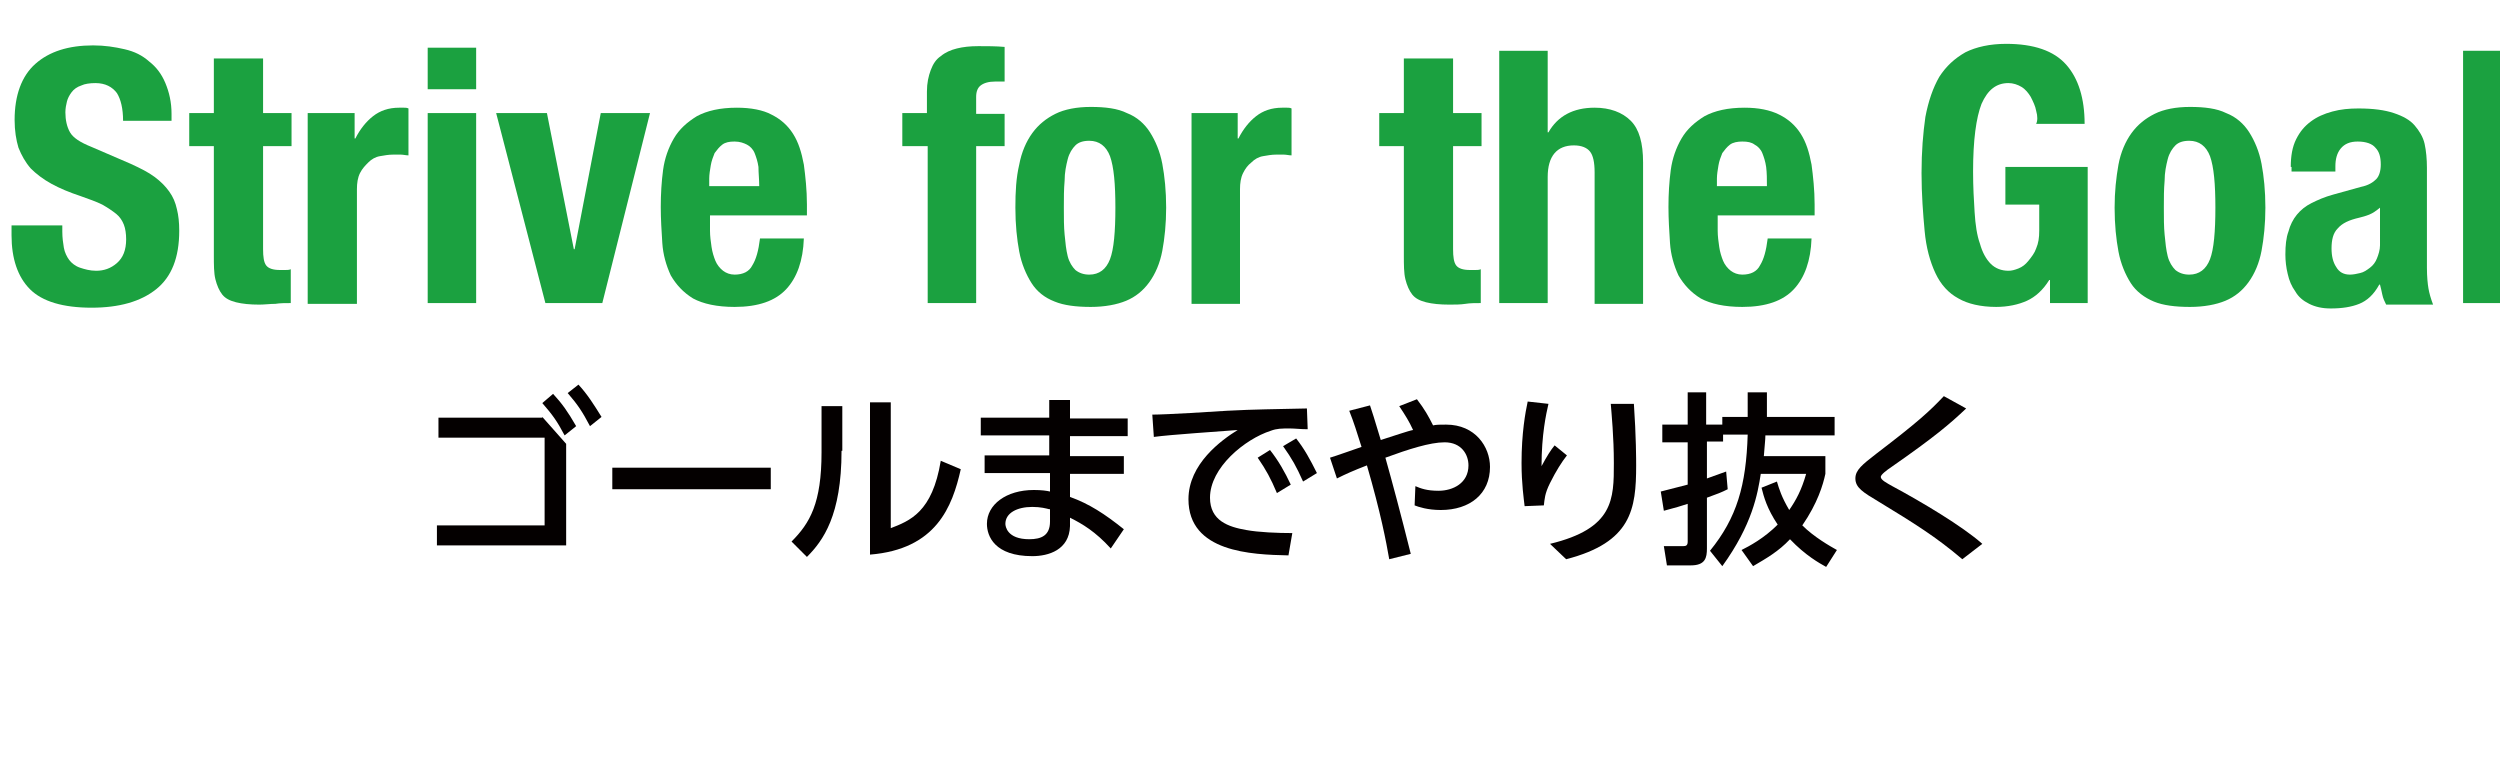 <?xml version="1.0" encoding="utf-8"?>
<!-- Generator: Adobe Illustrator 23.1.1, SVG Export Plug-In . SVG Version: 6.00 Build 0)  -->
<svg version="1.1" id="レイヤー_1" xmlns="http://www.w3.org/2000/svg" xmlns:xlink="http://www.w3.org/1999/xlink" x="0px"
	 y="0px" viewBox="0 0 325 100" style="enable-background:new 0 0 325 100;" xml:space="preserve">
<style type="text/css">
	.st0{fill:none;}
	.st1{enable-background:new    ;}
	.st2{fill:#1BA140;}
	.st3{fill:#040000;}
</style>
<rect class="st0" width="325.2" height="50"/>
<g class="st1">
	<path class="st2" d="M8.1,30.1c0,0.8,0.1,1.5,0.2,2.1c0.1,0.6,0.4,1.2,0.7,1.6c0.3,0.4,0.8,0.8,1.4,1c0.6,0.2,1.3,0.4,2.1,0.4
		c1,0,1.9-0.3,2.7-1c0.8-0.7,1.2-1.7,1.2-3.1c0-0.7-0.1-1.4-0.3-1.9c-0.2-0.5-0.5-1-1-1.4S14,27,13.3,26.6c-0.8-0.4-1.7-0.7-2.8-1.1
		c-1.5-0.5-2.7-1-3.8-1.6c-1.1-0.6-2-1.3-2.7-2c-0.7-0.8-1.2-1.7-1.6-2.7c-0.3-1-0.5-2.2-0.5-3.6c0-3.2,0.9-5.7,2.7-7.3
		c1.8-1.6,4.3-2.4,7.5-2.4c1.5,0,2.8,0.2,4.1,0.5s2.3,0.8,3.2,1.6c0.9,0.7,1.6,1.6,2.1,2.8s0.8,2.5,0.8,4v0.9h-6.3
		c0-1.6-0.3-2.8-0.8-3.6c-0.6-0.8-1.5-1.3-2.8-1.3c-0.7,0-1.4,0.1-1.8,0.3C10,11.3,9.6,11.6,9.3,12c-0.3,0.4-0.5,0.8-0.6,1.2
		s-0.2,0.9-0.2,1.4c0,1,0.2,1.9,0.6,2.6c0.4,0.7,1.3,1.3,2.8,1.9l5.1,2.2c1.3,0.6,2.3,1.1,3.1,1.7c0.8,0.6,1.4,1.2,1.9,1.9
		c0.5,0.7,0.8,1.4,1,2.3c0.2,0.8,0.3,1.7,0.3,2.8c0,3.5-1,6-3,7.6c-2,1.6-4.8,2.4-8.4,2.4c-3.7,0-6.4-0.8-8-2.4
		c-1.6-1.6-2.4-4-2.4-7v-1.3h6.6V30.1z"/>
	<path class="st2" d="M34.2,7.6v7.1h3.7V19h-3.7v13.4c0,1,0.1,1.7,0.4,2.1s0.9,0.6,1.8,0.6c0.2,0,0.5,0,0.7,0c0.2,0,0.5,0,0.7-0.1
		v4.4c-0.7,0-1.4,0-2,0.1c-0.7,0-1.4,0.1-2.1,0.1c-1.2,0-2.2-0.1-3-0.3c-0.8-0.2-1.4-0.5-1.8-1s-0.7-1.2-0.9-2
		c-0.2-0.8-0.2-1.9-0.2-3.1V19h-3.2v-4.3h3.2V7.6H34.2z"/>
	<path class="st2" d="M46.1,14.7V18h0.1c0.6-1.2,1.4-2.2,2.3-2.9s2-1.1,3.4-1.1c0.2,0,0.4,0,0.6,0c0.2,0,0.4,0,0.6,0.1v6.1
		c-0.3,0-0.7-0.1-1-0.1s-0.7,0-1,0c-0.6,0-1.1,0.1-1.7,0.2s-1.1,0.4-1.5,0.8s-0.8,0.8-1.1,1.4c-0.3,0.6-0.4,1.3-0.4,2.1v14.9H40
		V14.7H46.1z"/>
	<path class="st2" d="M61.9,6.2v5.4h-6.3V6.2H61.9z M61.9,14.7v24.7h-6.3V14.7H61.9z"/>
	<path class="st2" d="M84.5,14.7l-6.2,24.7h-7.4l-6.4-24.7h6.6l3.5,17.7h0.1l3.4-17.7H84.5z"/>
	<path class="st2" d="M92.3,30c0,0.7,0.1,1.4,0.2,2.1c0.1,0.7,0.3,1.3,0.5,1.8c0.2,0.5,0.6,1,1,1.3c0.4,0.3,0.9,0.5,1.5,0.5
		c1.1,0,1.9-0.4,2.3-1.2c0.5-0.8,0.8-1.9,1-3.5h5.7c-0.1,2.9-0.9,5.1-2.3,6.6c-1.4,1.5-3.6,2.3-6.7,2.3c-2.3,0-4.1-0.4-5.4-1.1
		c-1.3-0.8-2.2-1.8-2.9-3c-0.6-1.3-1-2.7-1.1-4.2c-0.1-1.6-0.2-3.1-0.2-4.7c0-1.7,0.1-3.3,0.3-4.8s0.7-2.9,1.4-4.1
		c0.7-1.2,1.7-2.1,3-2.9c1.3-0.7,3-1.1,5.2-1.1c1.8,0,3.4,0.3,4.5,0.9c1.2,0.6,2.1,1.4,2.8,2.5c0.7,1.1,1.1,2.4,1.4,4
		c0.2,1.5,0.4,3.3,0.4,5.2V28H92.3V30z M98.6,21.7c-0.1-0.7-0.3-1.3-0.5-1.8s-0.6-0.9-1-1.1s-0.9-0.4-1.6-0.4s-1.2,0.1-1.6,0.4
		c-0.4,0.3-0.7,0.7-1,1.1c-0.2,0.5-0.4,1-0.5,1.6c-0.1,0.6-0.2,1.2-0.2,1.7v1h6.5C98.7,23.3,98.6,22.5,98.6,21.7z"/>
	<path class="st2" d="M117.3,19v-4.3h3.2v-2.8c0-1.1,0.2-2,0.5-2.8c0.3-0.8,0.7-1.4,1.3-1.8c0.6-0.5,1.3-0.8,2.1-1
		c0.8-0.2,1.7-0.3,2.8-0.3c1.1,0,2.3,0,3.4,0.1v4.5c-0.2,0-0.4,0-0.6,0h-0.6c-0.9,0-1.5,0.2-1.9,0.5s-0.6,0.8-0.6,1.5v2.2h3.7V19
		h-3.7v20.4h-6.3V19H117.3z"/>
	<path class="st2" d="M132.5,21.4c0.3-1.6,0.9-3,1.7-4.1c0.8-1.1,1.8-1.9,3-2.5c1.2-0.6,2.8-0.9,4.6-0.9c1.9,0,3.5,0.2,4.7,0.8
		c1.3,0.5,2.3,1.4,3,2.5c0.7,1.1,1.3,2.5,1.6,4.1c0.3,1.6,0.5,3.5,0.5,5.7c0,2.1-0.2,4-0.5,5.6c-0.3,1.6-0.9,3-1.7,4.1
		c-0.8,1.1-1.8,1.9-3,2.4c-1.2,0.5-2.8,0.8-4.6,0.8c-1.9,0-3.5-0.2-4.7-0.7c-1.3-0.5-2.3-1.3-3-2.4s-1.3-2.5-1.6-4.1
		c-0.3-1.6-0.5-3.5-0.5-5.7C132,24.9,132.1,23.1,132.5,21.4z M138.4,30.5c0.1,1.1,0.2,2,0.4,2.8c0.2,0.8,0.6,1.4,1,1.8
		c0.5,0.4,1.1,0.6,1.8,0.6c1.3,0,2.2-0.7,2.7-2c0.5-1.3,0.7-3.6,0.7-6.7c0-3.1-0.2-5.3-0.7-6.7c-0.5-1.3-1.4-2-2.7-2
		c-0.8,0-1.4,0.2-1.8,0.6s-0.8,1-1,1.8s-0.4,1.7-0.4,2.8c-0.1,1.1-0.1,2.2-0.1,3.5C138.3,28.3,138.3,29.5,138.4,30.5z"/>
	<path class="st2" d="M160.9,14.7V18h0.1c0.6-1.2,1.4-2.2,2.3-2.9s2-1.1,3.4-1.1c0.2,0,0.4,0,0.6,0c0.2,0,0.4,0,0.6,0.1v6.1
		c-0.3,0-0.7-0.1-1-0.1c-0.3,0-0.7,0-1,0c-0.6,0-1.1,0.1-1.7,0.2s-1.1,0.4-1.5,0.8c-0.5,0.4-0.8,0.8-1.1,1.4
		c-0.3,0.6-0.4,1.3-0.4,2.1v14.9h-6.3V14.7H160.9z"/>
	<path class="st2" d="M188.9,7.6v7.1h3.7V19h-3.7v13.4c0,1,0.1,1.7,0.4,2.1c0.3,0.4,0.9,0.6,1.8,0.6c0.2,0,0.5,0,0.7,0
		c0.2,0,0.5,0,0.7-0.1v4.4c-0.7,0-1.4,0-2,0.1s-1.4,0.1-2.1,0.1c-1.2,0-2.2-0.1-3-0.3s-1.4-0.5-1.8-1s-0.7-1.2-0.9-2
		s-0.2-1.9-0.2-3.1V19h-3.2v-4.3h3.2V7.6H188.9z"/>
	<path class="st2" d="M201.2,6.6v10.6h0.1c1.2-2.1,3.2-3.2,6-3.2c2,0,3.6,0.6,4.7,1.7c1.1,1.1,1.6,2.9,1.6,5.4v18.4h-6.3V22.4
		c0-1.3-0.2-2.2-0.6-2.7s-1.1-0.8-2.1-0.8c-2.2,0-3.4,1.4-3.4,4.1v16.4h-6.3V6.6H201.2z"/>
	<path class="st2" d="M223.3,30c0,0.7,0.1,1.4,0.2,2.1s0.3,1.3,0.5,1.8c0.2,0.5,0.6,1,1,1.3c0.4,0.3,0.9,0.5,1.5,0.5
		c1.1,0,1.9-0.4,2.3-1.2c0.5-0.8,0.8-1.9,1-3.5h5.7c-0.1,2.9-0.9,5.1-2.3,6.6c-1.4,1.5-3.6,2.3-6.7,2.3c-2.3,0-4.1-0.4-5.4-1.1
		c-1.3-0.8-2.2-1.8-2.9-3c-0.6-1.3-1-2.7-1.1-4.2c-0.1-1.6-0.2-3.1-0.2-4.7c0-1.7,0.1-3.3,0.3-4.8s0.7-2.9,1.4-4.1
		c0.7-1.2,1.7-2.1,3-2.9c1.3-0.7,3-1.1,5.2-1.1c1.8,0,3.3,0.3,4.5,0.9c1.2,0.6,2.1,1.4,2.8,2.5c0.7,1.1,1.1,2.4,1.4,4
		c0.2,1.5,0.4,3.3,0.4,5.2V28h-12.6V30z M229.6,21.7c-0.1-0.7-0.3-1.3-0.5-1.8c-0.2-0.5-0.6-0.9-1-1.1c-0.4-0.3-0.9-0.4-1.6-0.4
		c-0.6,0-1.2,0.1-1.6,0.4c-0.4,0.3-0.7,0.7-1,1.1c-0.2,0.5-0.4,1-0.5,1.6c-0.1,0.6-0.2,1.2-0.2,1.7v1h6.5
		C229.7,23.3,229.7,22.5,229.6,21.7z"/>
	<path class="st2" d="M264.7,14.4c-0.1-0.6-0.4-1.2-0.7-1.8c-0.3-0.5-0.7-1-1.2-1.3s-1.1-0.5-1.7-0.5c-1.6,0-2.7,0.9-3.5,2.7
		c-0.7,1.8-1.1,4.7-1.1,8.8c0,2,0.1,3.7,0.2,5.3c0.1,1.6,0.3,3,0.7,4.1c0.3,1.1,0.8,2,1.4,2.6s1.4,0.9,2.3,0.9
		c0.4,0,0.8-0.1,1.3-0.3s0.9-0.5,1.3-1s0.8-1,1-1.6c0.3-0.7,0.4-1.4,0.4-2.3v-3.4h-4.4v-4.9h10.7v17.7h-4.9v-3h-0.1
		c-0.8,1.3-1.8,2.2-2.9,2.7c-1.1,0.5-2.5,0.8-4,0.8c-2,0-3.7-0.4-4.9-1.1c-1.3-0.7-2.3-1.8-3-3.3c-0.7-1.5-1.2-3.3-1.4-5.5
		c-0.2-2.2-0.4-4.7-0.4-7.5c0-2.8,0.2-5.2,0.5-7.3c0.4-2.1,1-3.8,1.8-5.2c0.9-1.4,2-2.4,3.4-3.2c1.4-0.7,3.2-1.1,5.3-1.1
		c3.6,0,6.2,0.9,7.8,2.7s2.4,4.4,2.4,7.7h-6.3C264.9,15.7,264.9,15.1,264.7,14.4z"/>
	<path class="st2" d="M275.4,21.4c0.3-1.6,0.9-3,1.7-4.1c0.8-1.1,1.8-1.9,3-2.5s2.8-0.9,4.6-0.9c1.9,0,3.5,0.2,4.7,0.8
		c1.3,0.5,2.3,1.4,3,2.5c0.7,1.1,1.3,2.5,1.6,4.1c0.3,1.6,0.5,3.5,0.5,5.7c0,2.1-0.2,4-0.5,5.6c-0.3,1.6-0.9,3-1.7,4.1
		c-0.8,1.1-1.8,1.9-3,2.4c-1.2,0.5-2.8,0.8-4.6,0.8c-1.9,0-3.5-0.2-4.7-0.7s-2.3-1.3-3-2.4c-0.7-1.1-1.3-2.5-1.6-4.1
		c-0.3-1.6-0.5-3.5-0.5-5.7C274.9,24.9,275.1,23.1,275.4,21.4z M281.4,30.5c0.1,1.1,0.2,2,0.4,2.8c0.2,0.8,0.6,1.4,1,1.8
		c0.5,0.4,1.1,0.6,1.8,0.6c1.3,0,2.2-0.7,2.7-2c0.5-1.3,0.7-3.6,0.7-6.7c0-3.1-0.2-5.3-0.7-6.7c-0.5-1.3-1.4-2-2.7-2
		c-0.8,0-1.4,0.2-1.8,0.6s-0.8,1-1,1.8c-0.2,0.8-0.4,1.7-0.4,2.8c-0.1,1.1-0.1,2.2-0.1,3.5C281.3,28.3,281.3,29.5,281.4,30.5z"/>
	<path class="st2" d="M297.8,21.7c0-1.4,0.2-2.6,0.7-3.6s1.1-1.7,1.9-2.3s1.7-1,2.8-1.3c1.1-0.3,2.2-0.4,3.4-0.4
		c1.9,0,3.4,0.2,4.6,0.6c1.2,0.4,2.1,0.9,2.7,1.6c0.6,0.7,1.1,1.5,1.3,2.4c0.2,0.9,0.3,2,0.3,3.1v13c0,1.2,0.1,2.1,0.2,2.7
		c0.1,0.6,0.3,1.3,0.6,2.1h-6.1c-0.2-0.4-0.4-0.8-0.5-1.3s-0.2-0.9-0.3-1.3h-0.1c-0.7,1.3-1.6,2.1-2.6,2.5c-1,0.4-2.2,0.6-3.7,0.6
		c-1.1,0-2-0.2-2.8-0.6c-0.8-0.4-1.4-0.9-1.8-1.6c-0.5-0.7-0.8-1.4-1-2.3c-0.2-0.8-0.3-1.7-0.3-2.5c0-1.2,0.1-2.2,0.4-3
		c0.2-0.8,0.6-1.6,1.1-2.2c0.5-0.6,1.1-1.1,1.9-1.5c0.8-0.4,1.7-0.8,2.8-1.1l3.6-1c1-0.2,1.6-0.6,2-1c0.4-0.4,0.6-1.1,0.6-1.9
		c0-1-0.2-1.7-0.7-2.2c-0.4-0.5-1.2-0.8-2.3-0.8c-1,0-1.7,0.3-2.2,0.9c-0.5,0.6-0.7,1.4-0.7,2.3v0.7h-5.7V21.7z M308,27.9
		c-0.5,0.2-0.9,0.3-1.3,0.4c-1.3,0.3-2.2,0.7-2.8,1.4c-0.6,0.6-0.8,1.5-0.8,2.6c0,1,0.2,1.8,0.6,2.4c0.4,0.7,1,1,1.8,1
		c0.4,0,0.9-0.1,1.3-0.2c0.5-0.1,0.9-0.4,1.3-0.7s0.7-0.7,0.9-1.2c0.2-0.5,0.4-1.1,0.4-1.7V27C308.9,27.4,308.5,27.7,308,27.9z"/>
	<path class="st2" d="M326.5,6.6v32.8h-6.3V6.6H326.5z"/>
</g>
<rect y="50.2" class="st0" width="325.2" height="50"/>
<g class="st1">
	<path class="st3" d="M70.5,54.2l3.1,3.5v13.2H56.8v-2.6h14V56.9H57v-2.6H70.5z M71.9,51.2c1.2,1.3,1.9,2.3,3,4.2l-1.5,1.2
		c-1-1.9-1.6-2.7-2.9-4.2L71.9,51.2z M75.2,50c1.2,1.3,2,2.6,3,4.2l-1.5,1.2c-1-1.9-1.6-2.8-2.9-4.3L75.2,50z"/>
	<path class="st3" d="M100.2,60.8v2.8H79.6v-2.8H100.2z"/>
	<path class="st3" d="M109.4,58.6c0,8.4-2.4,11.7-4.5,13.8l-2-2c2.4-2.4,3.9-5,3.9-11.6v-6h2.7V58.6z M115.7,68.7
		c2.6-1,5.5-2.1,6.6-8.8l2.6,1.1c-1.1,4.9-3.2,10.4-11.8,11.1V52.3h2.7V68.7z"/>
	<path class="st3" d="M146.6,54.4v2.3h-7.5v2.6h7v2.3h-7v3c2.5,0.9,4.5,2.2,7,4.2l-1.7,2.5c-2-2.2-3.7-3.2-5.3-4l0,1.1
		c-0.1,3.1-2.8,3.9-4.9,3.9c-4.9,0-5.9-2.6-5.9-4.2c0-2.5,2.5-4.4,6.1-4.4c1,0,1.7,0.1,2.1,0.2v-2.4H128v-2.3h8.4v-2.6h-8.9v-2.3
		h8.9V52h2.7v2.4H146.6z M136.4,66.2c-0.4-0.1-1.1-0.3-2.2-0.3c-2,0-3.5,0.8-3.5,2.2c0,0.3,0.2,2,3.1,2c1.6,0,2.7-0.5,2.7-2.3V66.2z
		"/>
	<path class="st3" d="M170,55.8c-0.9,0-1.7-0.1-2.3-0.1c-1.1,0-1.7,0-2.5,0.3c-3.4,1.1-7.9,4.8-7.9,8.7c0,3,2.4,3.8,4.7,4.2
		c1.6,0.3,4.1,0.4,6,0.4l-0.5,2.9c-4.8-0.1-13-0.4-13-7.3c0-4.6,4.3-7.7,6.4-9c-2.5,0.2-8.7,0.6-10.9,0.9l-0.2-2.9
		c1.8,0,8.3-0.4,9.7-0.5c3.7-0.2,6.3-0.2,10.4-0.3L170,55.8z M165.1,58.5c1.1,1.4,1.9,2.8,2.7,4.5l-1.8,1.1c-0.8-1.9-1.4-3-2.5-4.6
		L165.1,58.5z M168.5,57c1.1,1.4,1.8,2.7,2.7,4.5l-1.8,1.1c-0.9-2-1.4-2.9-2.6-4.6L168.5,57z"/>
	<path class="st3" d="M180.6,72.7c-0.4-2.3-1.1-6-2.9-12.2c-1.8,0.7-2.7,1.1-3.9,1.7l-0.9-2.7c0.7-0.2,3.5-1.2,4.1-1.4
		c-0.6-1.9-1-3.2-1.6-4.7l2.7-0.7c0.3,0.9,0.5,1.5,1.4,4.5c1.6-0.5,3.6-1.2,4.2-1.3c-0.5-1.1-1-1.9-1.8-3.1l2.3-0.9
		c1,1.3,1.5,2.2,2.1,3.4c0.4-0.1,0.9-0.1,1.7-0.1c3.8,0,5.7,2.9,5.7,5.5c0,3.5-2.6,5.6-6.4,5.6c-1.7,0-2.9-0.4-3.4-0.6l0.1-2.5
		c0.7,0.3,1.5,0.6,3,0.6c1.9,0,3.9-1,3.9-3.3c0-1.4-0.9-3-3.1-3c-1.9,0-4.7,0.9-7.7,2c0.9,3.2,2,7.3,3.3,12.5L180.6,72.7z"/>
	<path class="st3" d="M201.3,52.5c-0.3,1.3-0.9,4-0.9,8.1c0.7-1.3,1.2-2.1,1.7-2.7l1.6,1.3c-0.7,0.9-1.4,2-2.2,3.6
		c-0.7,1.4-0.7,2.1-0.8,2.9l-2.5,0.1c-0.1-0.9-0.4-2.9-0.4-5.6c0-3.9,0.5-6.6,0.8-8L201.3,52.5z M212.4,52.4
		c0.3,4.4,0.3,7.4,0.3,8.1c0,5.7-0.6,10-9.1,12.2l-2.1-2c8.3-2,8.3-5.8,8.3-10.5c0-3.4-0.3-6.4-0.4-7.7H212.4z"/>
	<path class="st3" d="M222.3,71.6c3.5-4.3,4.7-8.5,4.9-15.1H224v0.9h-2.1v4.8c1.7-0.6,1.9-0.7,2.5-0.9l0.2,2.3
		c-0.8,0.4-1.3,0.6-2.7,1.1v6.6c0,1.2-0.2,2.2-2.1,2.2h-3.1l-0.4-2.5h2.5c0.4,0,0.6-0.1,0.6-0.6v-4.9c-0.9,0.3-1.6,0.5-3.1,0.9
		l-0.4-2.5c0.8-0.2,1.2-0.3,3.5-0.9v-5.5h-3.3v-2.3h3.3v-4.2h2.4v4.2h2.1v-1h3.3c0-1.5,0-2.4,0-3.2h2.5c0,1.3,0,2.2,0,3.2h8.8v2.4
		h-9c0,0.6-0.1,1.3-0.2,2.7h8v2.3c-0.3,1.4-1,3.8-3,6.7c1.5,1.5,3.6,2.7,4.5,3.2l-1.4,2.2c-0.9-0.5-2.7-1.5-4.7-3.6
		c-1.5,1.6-3.1,2.5-4.8,3.5l-1.5-2.1c1-0.5,2.9-1.5,4.7-3.3c-1.4-2.1-1.8-3.6-2.1-4.8l2-0.8c0.3,1,0.6,2,1.6,3.7
		c0.9-1.3,1.6-2.6,2.2-4.7h-5.9c-0.4,2.6-1.1,6.6-5,12L222.3,71.6z"/>
	<path class="st3" d="M255.1,72.7c-3.4-2.9-6.3-4.7-10.9-7.5c-2-1.2-3-1.8-3-3c0-1.1,0.9-1.8,2.7-3.2c5.5-4.2,6.9-5.5,8.8-7.5
		l2.9,1.6c-2.1,2-4.1,3.7-9.7,7.6c-0.6,0.4-1.4,1-1.4,1.3c0,0.4,0.8,0.8,1.5,1.2c3.9,2.1,9.1,5.2,11.7,7.5L255.1,72.7z"/>
</g>
</svg>

